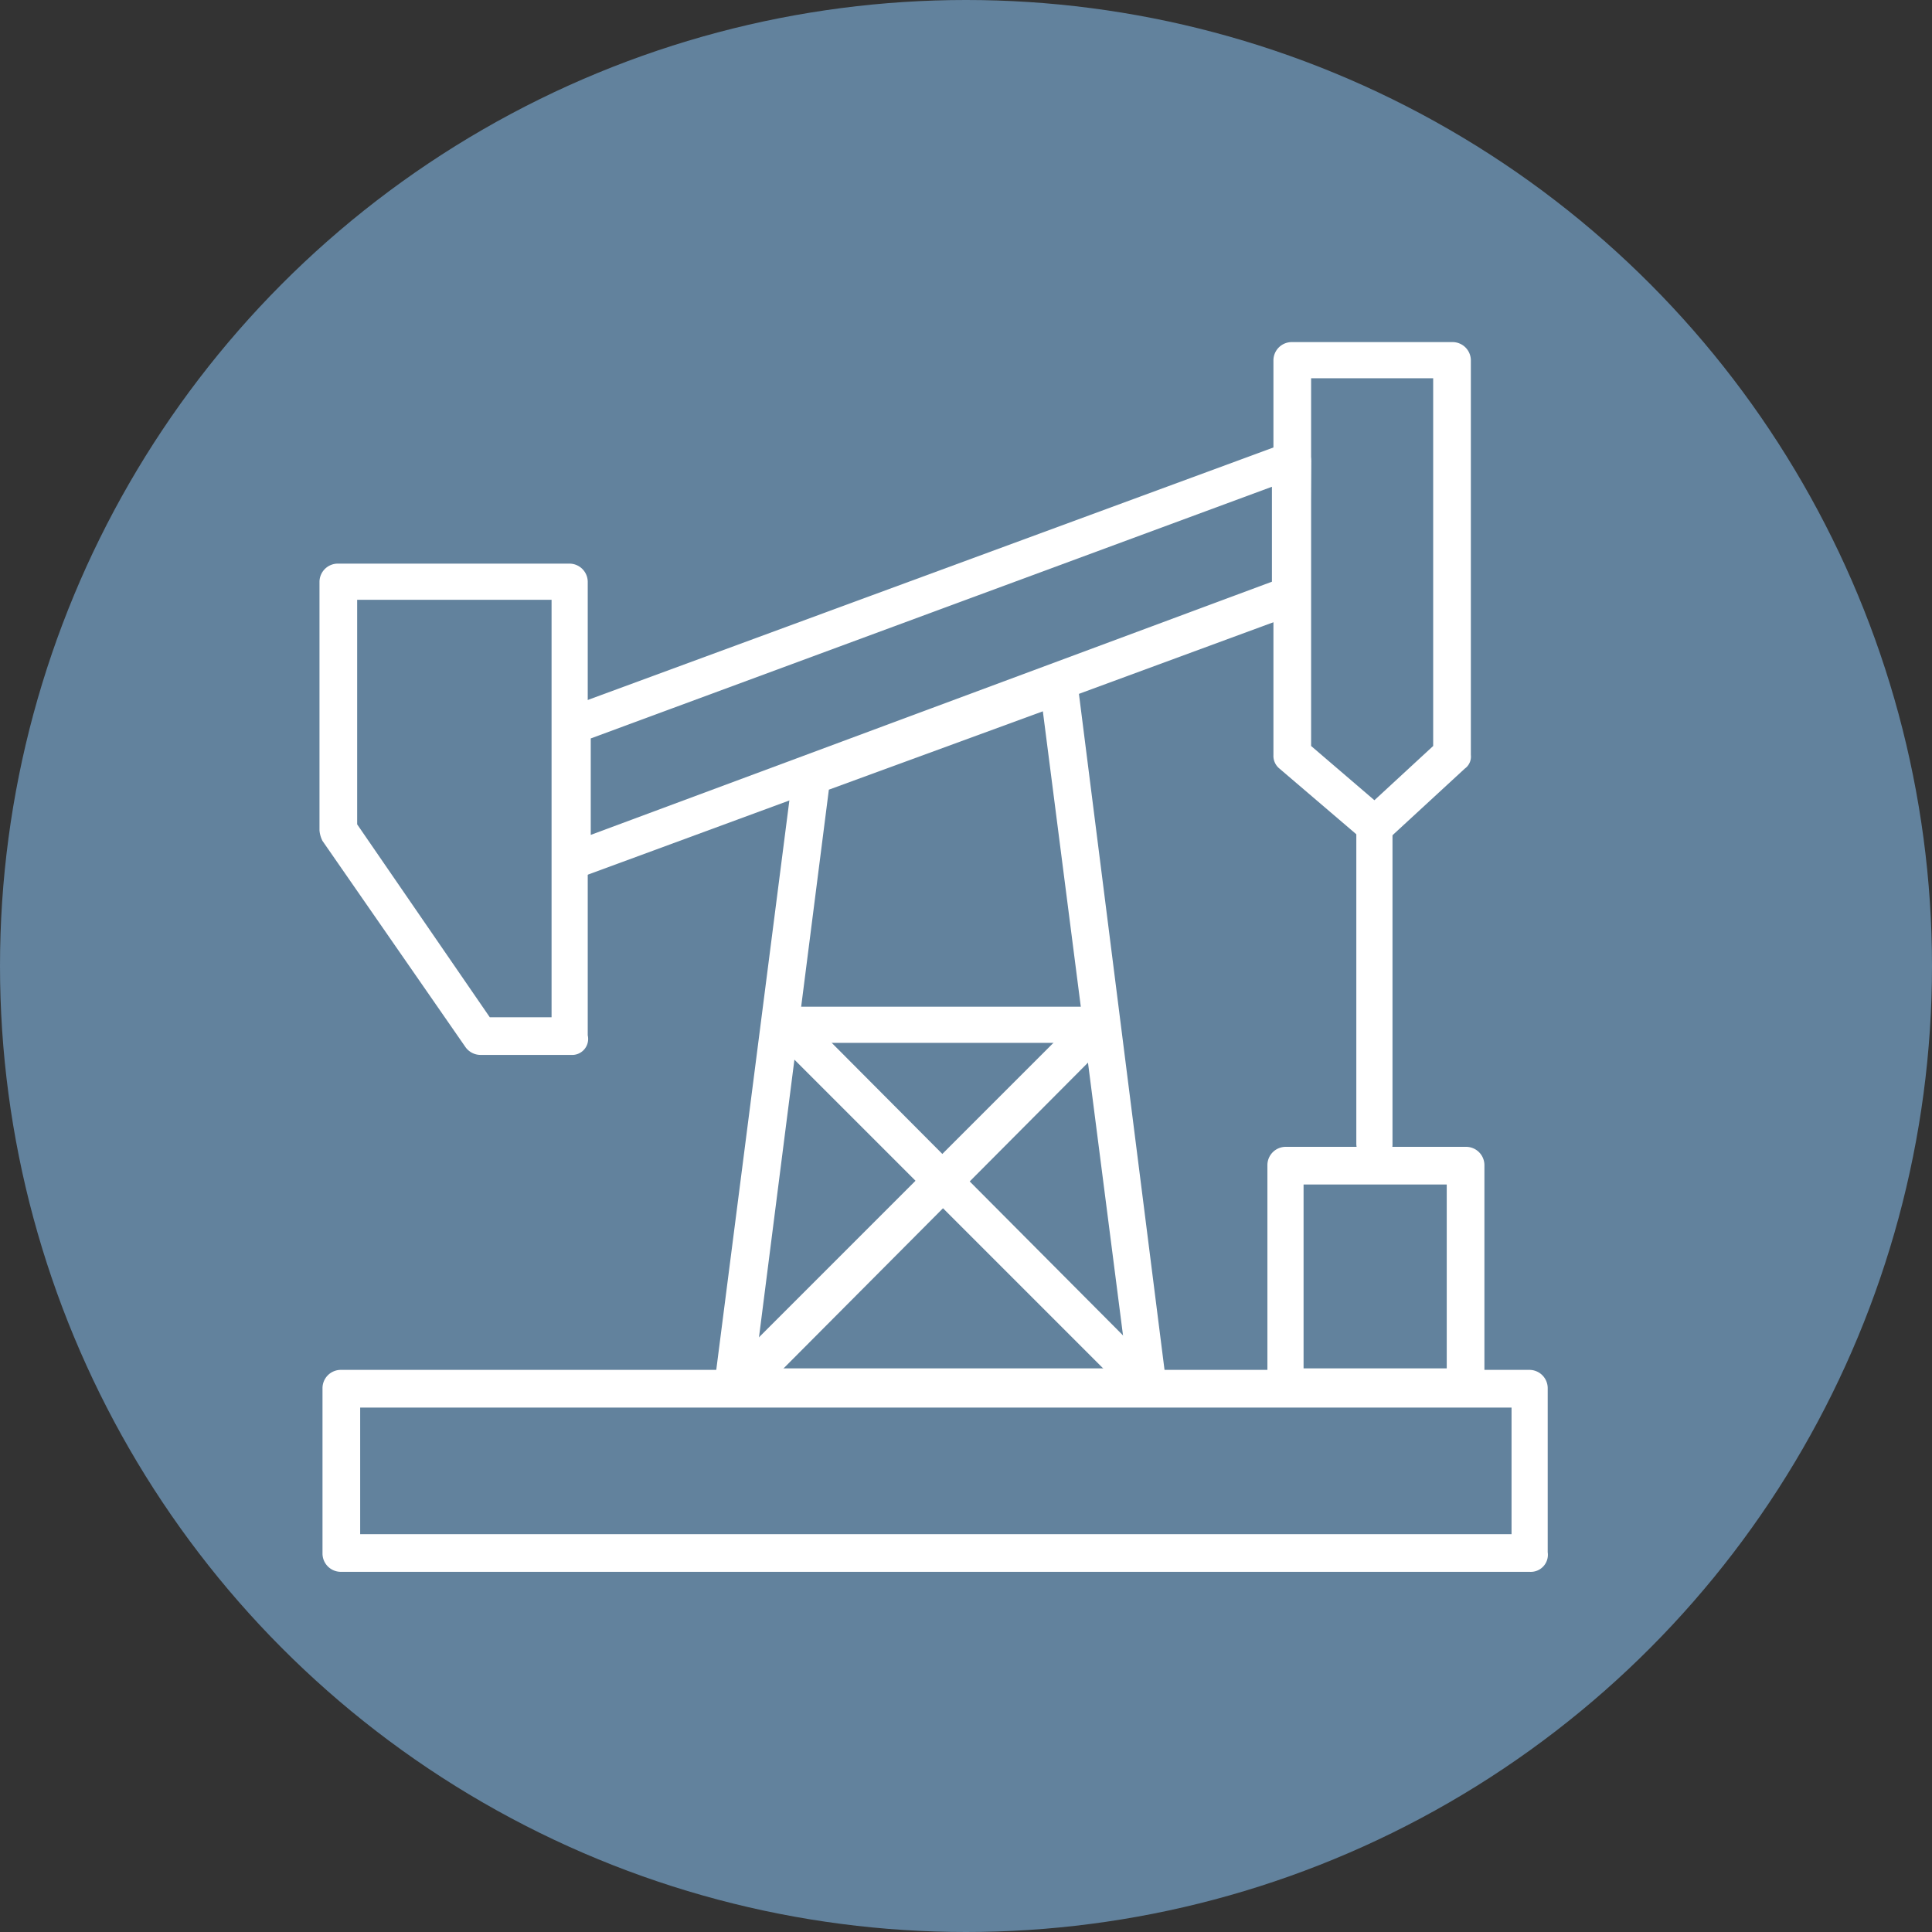 <svg xmlns="http://www.w3.org/2000/svg" width="128.2" height="128.2" viewBox="0 0 128.2 128.2">
  <rect x="0" y="0" width="128.2" height="128.2" fill="#333333" stroke="none"/>
  <g id="settori-ind-petr" transform="translate(-0.6 -0.8)">
    <circle id="Ellipse_4" data-name="Ellipse 4" cx="64.1" cy="64.1" r="64.1" transform="translate(0.6 0.8)" fill="#62829d"/>
    <path id="Path_963" data-name="Path 963" d="M91.8,56.8a1.136,1.136,0,0,1-.8-.3l-5.5-4.7a1.086,1.086,0,0,1-.4-.9V24.7a1.216,1.216,0,0,1,1.2-1.2H97a1.216,1.216,0,0,1,1.2,1.2V50.9a.975.975,0,0,1-.4.9l-5.1,4.7A1.613,1.613,0,0,1,91.8,56.8Zm-4.2-6.5,4.2,3.6,3.9-3.6V25.9H87.6Zm9.4.6Z" fill="#fff"/>
    <path id="Path_964" data-name="Path 964" d="M91.8,77.9a1.216,1.216,0,0,1-1.2-1.2v-21a1.216,1.216,0,0,1,1.2-1.2A1.29,1.29,0,0,1,93,55.7v21A1.153,1.153,0,0,1,91.8,77.9Z" fill="#fff"/>
    <path id="Path_965" data-name="Path 965" d="M97.9,94.1h-12a1.216,1.216,0,0,1-1.2-1.2V78.1a1.216,1.216,0,0,1,1.2-1.2h12a1.216,1.216,0,0,1,1.2,1.2V92.8A1.184,1.184,0,0,1,97.9,94.1ZM87.1,91.6h9.5V79.4H87.1Z" fill="#fff"/>
    <path id="Path_966" data-name="Path 966" d="M102.1,105.1H23.2a1.216,1.216,0,0,1-1.2-1.2v-11a1.216,1.216,0,0,1,1.2-1.2h78.9a1.216,1.216,0,0,1,1.2,1.2v10.9A1.135,1.135,0,0,1,102.1,105.1Zm-77.6-2.5h76.4V94.2H24.5Z" fill="#fff"/>
    <path id="Path_967" data-name="Path 967" d="M38.5,70.8h-6a1.231,1.231,0,0,1-1-.5L22,56.6a1.854,1.854,0,0,1-.2-.7V39.4A1.216,1.216,0,0,1,23,38.2H38.4a1.216,1.216,0,0,1,1.2,1.2V69.5A1.062,1.062,0,0,1,38.5,70.8Zm-5.4-2.5h4.1V40.6H24.3V55.5Z" fill="#fff"/>
    <path id="Path_968" data-name="Path 968" d="M38.5,59.2a1.445,1.445,0,0,1-.7-.2,1.231,1.231,0,0,1-.5-1V49a1.3,1.3,0,0,1,.8-1.2L85.9,30.2a1.322,1.322,0,0,1,1.2.2,1.231,1.231,0,0,1,.5,1l-.1,8.9a1.3,1.3,0,0,1-.8,1.2L38.9,59.1A.6.6,0,0,1,38.5,59.2Zm1.3-9.4v6.4L85,39.4V33.1Z" fill="#fff"/>
    <path id="Path_969" data-name="Path 969" d="M76.8,94.1H49.3a1.268,1.268,0,0,1-.9-.4,1.777,1.777,0,0,1-.4-1l5.2-40.5a1.215,1.215,0,0,1,.8-1l16.4-6.1a1.376,1.376,0,0,1,1.1.1,1.456,1.456,0,0,1,.6.9L78,92.7a1.689,1.689,0,0,1-.3,1A1.086,1.086,0,0,1,76.8,94.1ZM50.7,91.6H75.4L69.8,48,55.6,53.2Z" fill="#fff"/>
    <path id="Path_970" data-name="Path 970" d="M72.8,70H53.1a1.216,1.216,0,0,1-1.2-1.2,1.29,1.29,0,0,1,1.2-1.2H72.8a1.2,1.2,0,0,1,0,2.4Z" fill="#fff"/>
    <path id="Path_971" data-name="Path 971" d="M75.8,93.1a1.222,1.222,0,0,1-.9-.4L51.8,69.6a1.273,1.273,0,0,1,1.8-1.8L76.7,91a1.268,1.268,0,0,1,0,1.8A1.613,1.613,0,0,1,75.8,93.1Z" fill="#fff"/>
    <path id="Path_972" data-name="Path 972" d="M50.5,93.1a1.222,1.222,0,0,1-.9-.4,1.268,1.268,0,0,1,0-1.8L72.4,68.1a1.273,1.273,0,0,1,1.8,1.8L51.4,92.8A1.4,1.4,0,0,1,50.5,93.1Z" fill="#fff"/>
  </g>
</svg>
